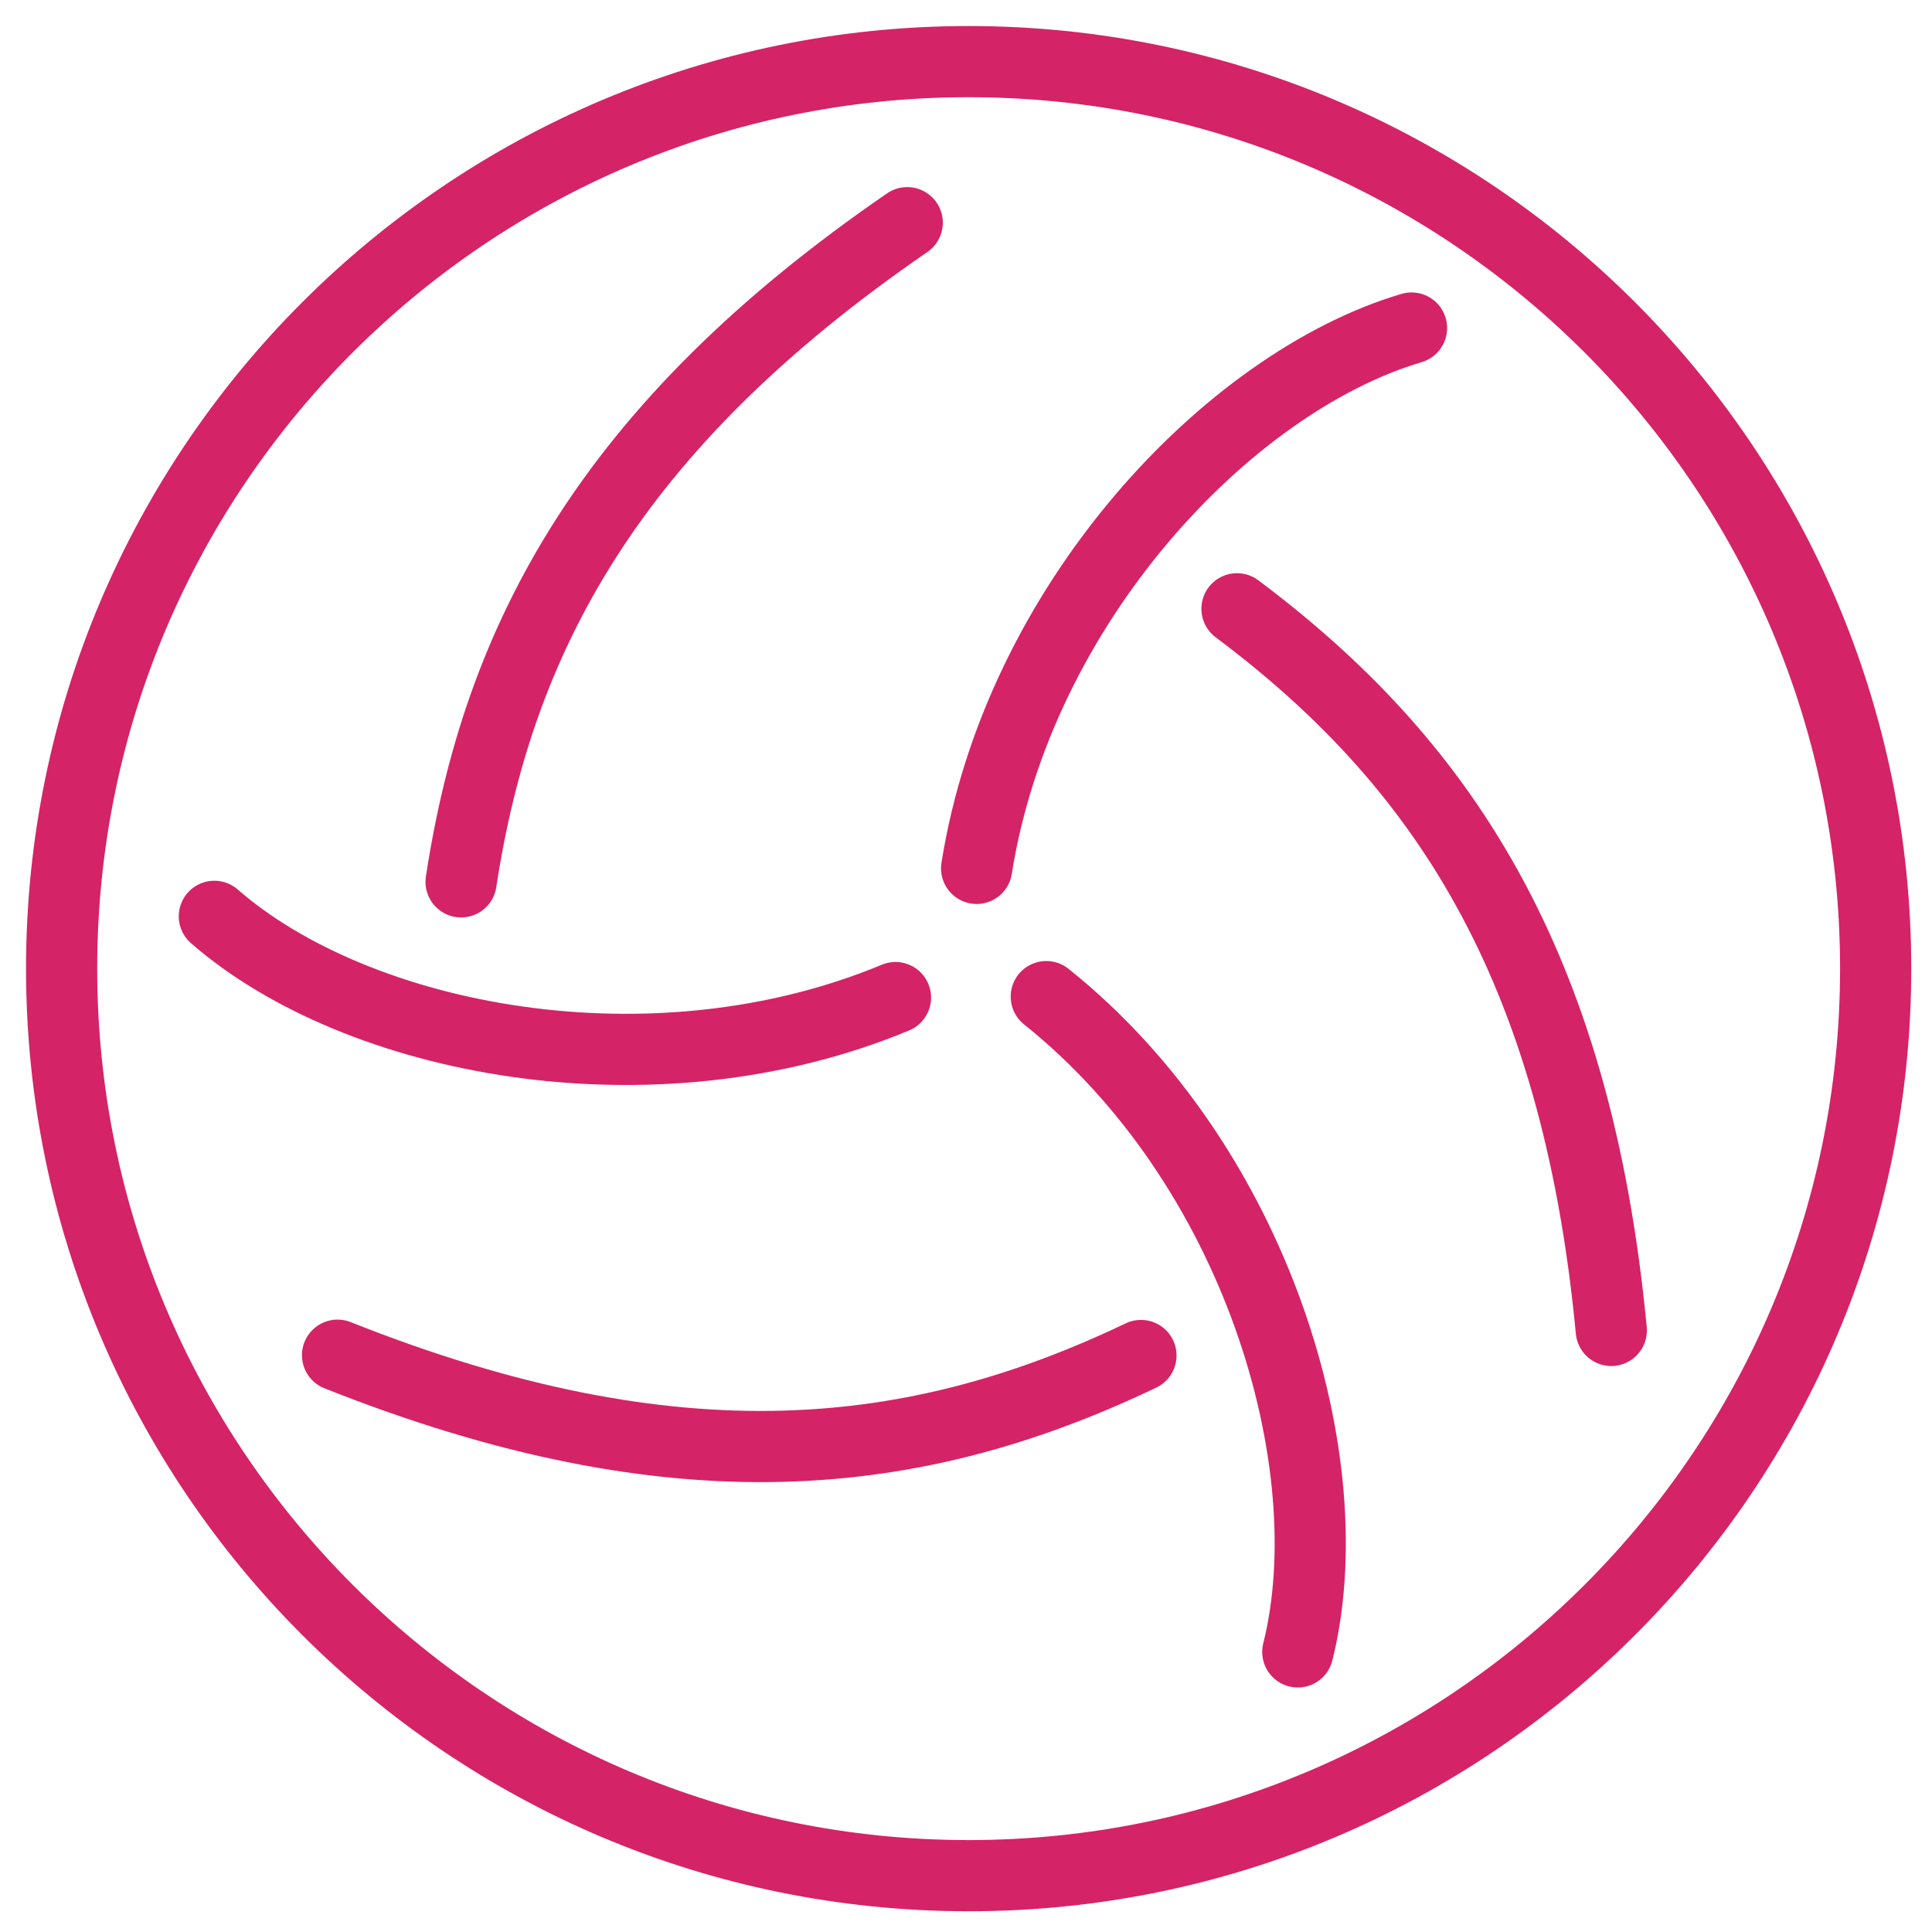 <?xml version="1.0" encoding="UTF-8"?>
<svg width="38px" height="38px" viewBox="0 0 38 38" version="1.1" xmlns="http://www.w3.org/2000/svg" xmlns:xlink="http://www.w3.org/1999/xlink">
    <!-- Generator: Sketch 46.2 (44496) - http://www.bohemiancoding.com/sketch -->
    <title>Page 1</title>
    <desc>Created with Sketch.</desc>
    <defs></defs>
    <g id="Page-1" stroke="none" stroke-width="1" fill="none" fill-rule="evenodd" stroke-linecap="round" stroke-linejoin="round">
        <g id="2" transform="translate(-471, -627)" stroke="#D52367" stroke-width="1.4">
            <g id="Page-1" transform="translate(472, 628)">
                <path d="M16.613,18.621 C11.827,20.612 6.028,19.477 3.216,17.023" id="Stroke-1"></path>
                <path d="M18.209,16.08 C19.029,10.897 23.144,6.524 26.763,5.452" id="Stroke-2"></path>
                <path d="M19.579,18.602 C23.731,21.924 25.454,27.786 24.526,31.491" id="Stroke-3"></path>
                <path d="M23.33,10.974 C27.299,13.947 30.001,17.889 30.692,25.168" id="Stroke-4"></path>
                <path d="M8.069,16.345 C8.795,11.585 10.968,7.417 16.844,3.38" id="Stroke-5"></path>
                <path d="M21.441,25.661 C17.04,27.764 12.338,28.319 5.639,25.655" id="Stroke-6"></path>
                <path d="M18.052,0.212 C27.898,0.212 35.892,8.206 35.892,18.052 C35.892,27.898 27.898,35.892 18.052,35.892 C8.206,35.892 0.212,27.898 0.212,18.052 C0.212,8.206 8.206,0.212 18.052,0.212 Z" id="Stroke-7"></path>
            </g>
        </g>
    </g>
</svg>